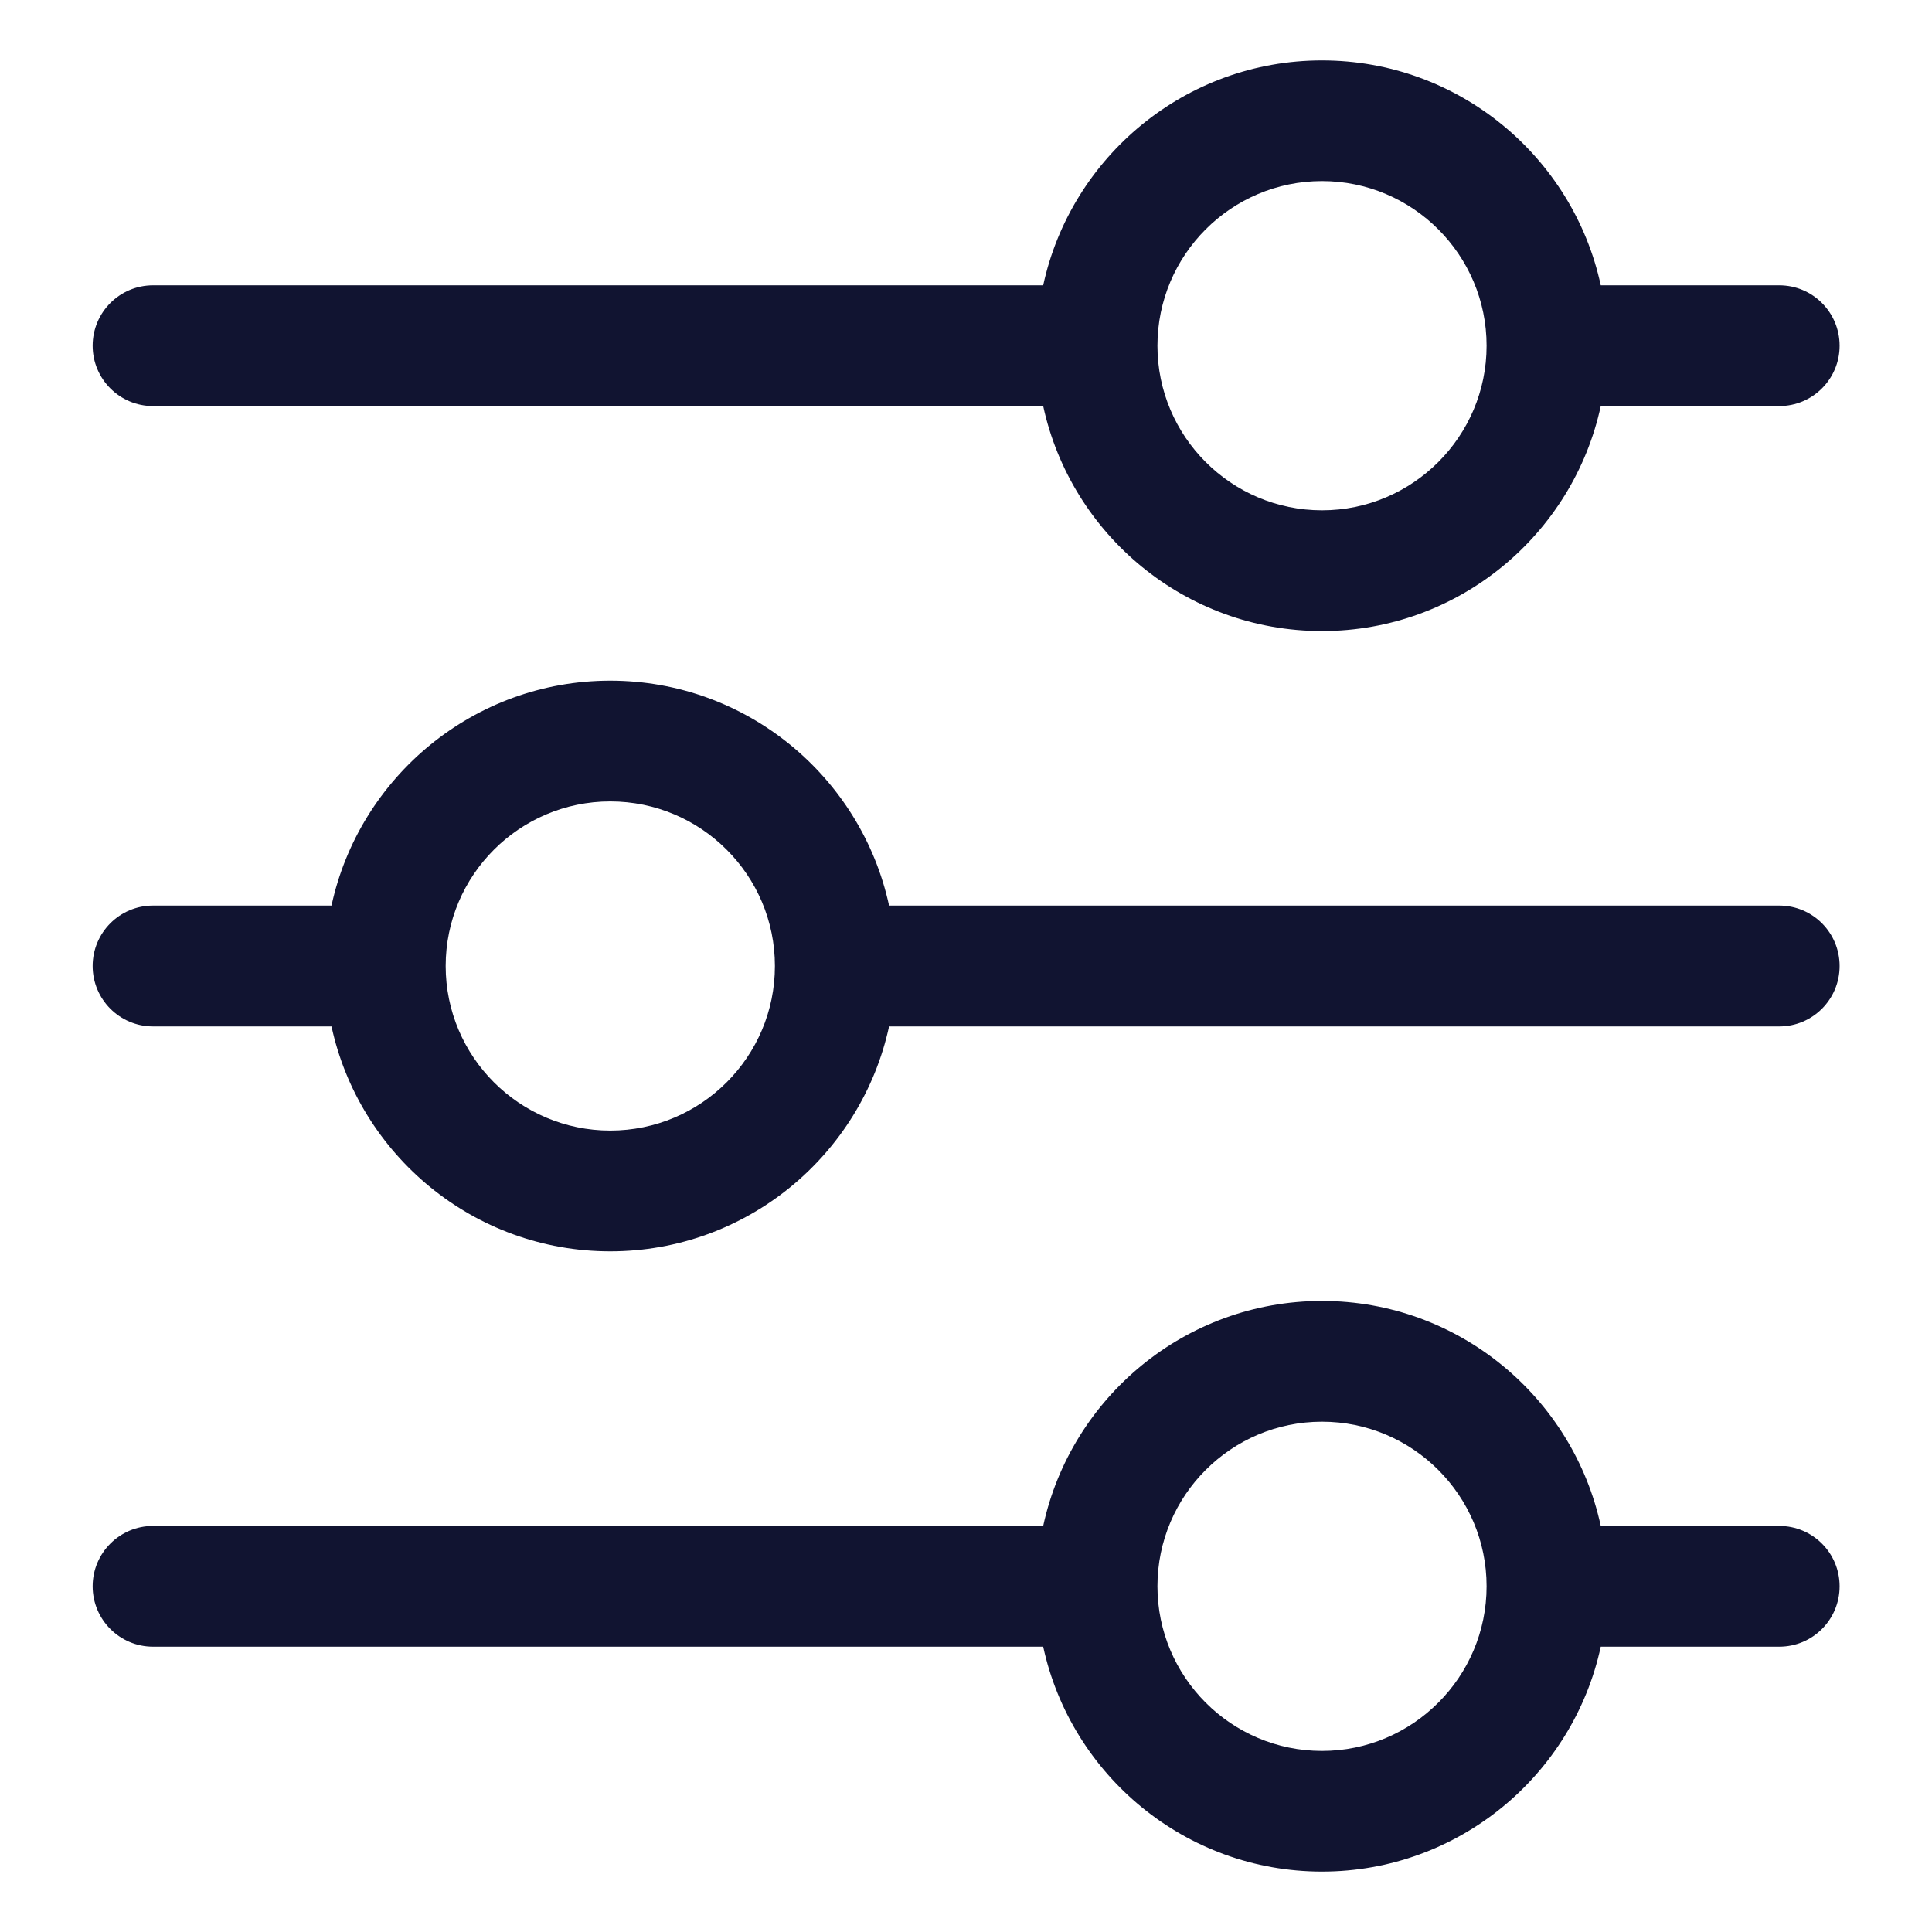 <svg xmlns="http://www.w3.org/2000/svg" width="22" height="22" viewBox="0 0 22 22" fill="none">
  <path d="M1.742 4.624H11.879C12.196 6.086 13.498 7.186 15.054 7.186C16.609 7.186 17.912 6.086 18.228 4.624H20.261C20.641 4.624 20.948 4.316 20.948 3.937C20.948 3.557 20.641 3.249 20.261 3.249H18.228C17.912 1.787 16.609 0.688 15.054 0.688C13.498 0.688 12.196 1.787 11.879 3.249H1.742C1.363 3.249 1.055 3.557 1.055 3.937C1.055 4.316 1.363 4.624 1.742 4.624ZM15.054 2.062C16.087 2.062 16.928 2.903 16.928 3.937C16.928 4.97 16.087 5.811 15.054 5.811C14.02 5.811 13.18 4.97 13.18 3.937C13.18 2.903 14.02 2.062 15.054 2.062Z" fill="#111431"/>
  <path d="M20.261 10.312H10.124C9.807 8.85 8.505 7.751 6.949 7.751C5.394 7.751 4.092 8.85 3.775 10.312H1.742C1.363 10.312 1.055 10.62 1.055 11C1.055 11.38 1.363 11.688 1.742 11.688H3.775C4.092 13.15 5.394 14.249 6.949 14.249C8.505 14.249 9.807 13.15 10.124 11.688H20.261C20.641 11.688 20.948 11.38 20.948 11C20.948 10.62 20.641 10.312 20.261 10.312ZM6.949 12.874C5.916 12.874 5.075 12.033 5.075 11C5.075 9.967 5.916 9.126 6.949 9.126C7.983 9.126 8.824 9.966 8.824 11C8.824 12.034 7.983 12.874 6.949 12.874Z" fill="#111431"/>
  <path d="M20.261 17.376H18.228C17.912 15.914 16.609 14.814 15.054 14.814C13.498 14.814 12.196 15.914 11.879 17.376H1.742C1.363 17.376 1.055 17.684 1.055 18.063C1.055 18.443 1.363 18.751 1.742 18.751H11.879C12.196 20.213 13.498 21.312 15.054 21.312C16.609 21.312 17.912 20.213 18.228 18.751H20.261C20.641 18.751 20.948 18.443 20.948 18.063C20.948 17.684 20.641 17.376 20.261 17.376ZM15.054 19.938C14.02 19.938 13.18 19.097 13.18 18.063C13.18 17.03 14.02 16.189 15.054 16.189C16.087 16.189 16.928 17.03 16.928 18.063C16.928 19.097 16.087 19.938 15.054 19.938Z" fill="#111431"/>
</svg>